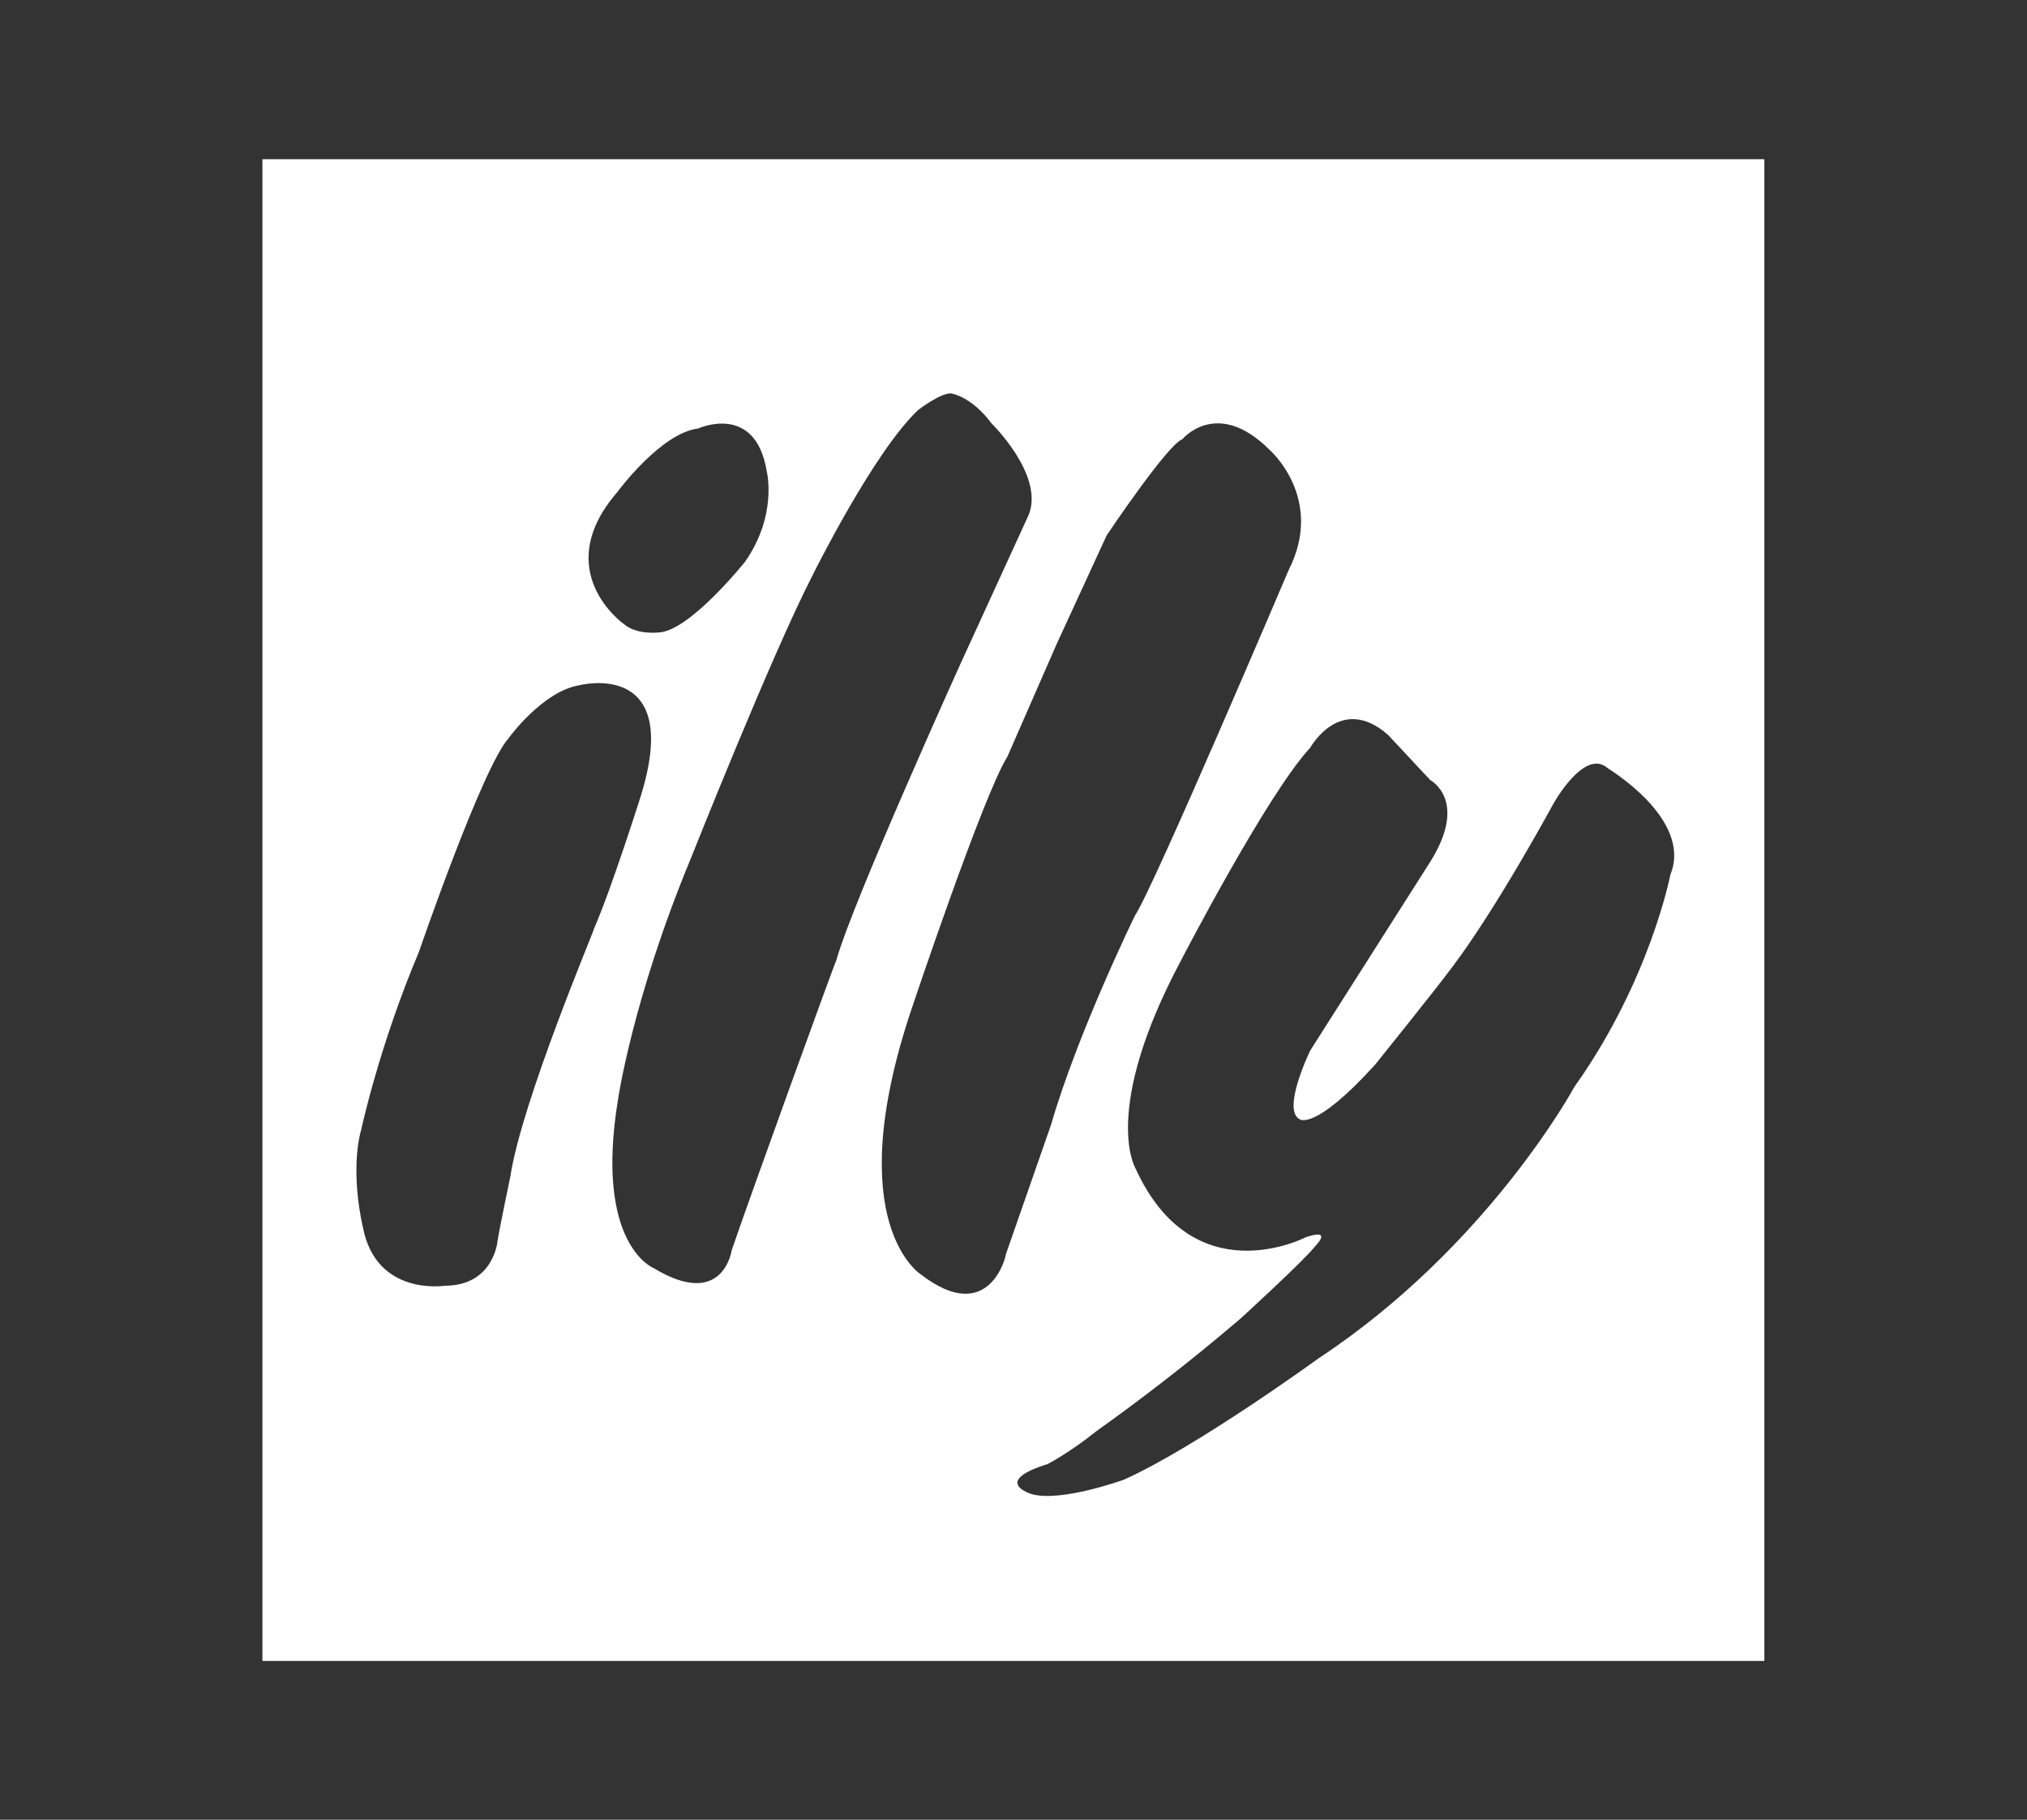 <?xml version="1.0" encoding="utf-8"?>
<!-- Generator: Adobe Illustrator 23.0.6, SVG Export Plug-In . SVG Version: 6.00 Build 0)  -->
<svg version="1.1" id="Laag_1" xmlns="http://www.w3.org/2000/svg" xmlns:xlink="http://www.w3.org/1999/xlink" x="0px" y="0px"
	 viewBox="0 0 882.1 792" style="enable-background:new 0 0 882.1 792;" xml:space="preserve">
<rect x="0" y="0" width="882.1" height="792" fill="#333333" stroke="none"/>
<style type="text/css">
	.st0{fill:#FFFFFF;}
</style>
<path class="st0" d="M550.7,381"/>
<path class="st0" d="M114.2,69.3v653.6h653.6V69.3H114.2z M268.7,214.1c0,0,18.8-25.6,35.1-27.6c0,0,25-11.5,29.9,18.8
	c0,0,4.7,18.8-9.4,39.1c0,0-24.6,30.9-38.1,30.9c0,0-9.4,1-14.7-3.7C271.4,271.6,238.9,248.5,268.7,214.1z M222.1,512
	c0,0-4.7,22.4-5.6,28.2c0,0-1.6,19.4-23,19.4c0,0-29.9,4.7-35.6-25.6c0,0-5.9-23.8-0.6-42.8c0,0,7.8-36.2,25-76.9
	c0,0,27.6-80.4,39.1-93.1c0,0,14.7-20.4,30.9-23c0,0,45-11.5,26.6,48.1c0,0-12.5,39.7-20.4,57.9C258.9,404.2,227,479.5,222.1,512z
	 M318.4,544.2c0,0-3.7,26-33.8,7.8c0,0-26-9.9-15.7-73.2c0,0,6.3-44,31.9-105.6c0,0,35.1-88.4,52.8-122.8c0,0,26.6-53.8,46-72
	c0,0,9.4-7.2,14.1-7.2c0,0,8.8,1,17.8,13.1c0,0,23,22.4,16.2,39.7l-29.9,65.3c0,0-47,103.8-53.8,128.5
	C363.7,417.8,327.3,518.2,318.4,544.2z M400.9,554.8c0,0-35.6-21.9-4.3-115.4c0,0,31.3-93.5,41.8-110.1l21.3-48.7l21.9-47.6
	c0,0,26.6-39.7,32.9-41.8c0,0,15.1-18.4,38.1,4.7c0,0,24,21,8.2,52.2c0,0-59.1,139-66.9,150.4c0,0-25,51.2-36.5,91L437.7,546
	C438,545.9,430.8,577.7,400.9,554.8z M726.9,380.7c0,0-8.8,46-41.8,92.4c0,0-37.5,69.4-111.3,118.1c0,0-53.2,38.7-84.7,52.8
	c0,0-27.2,9.9-40.1,6.3c0,0-17.9-5.3,6.9-13.1c0,0,9.4-4.8,21.2-14.3c15.9-11.3,37.9-27.8,62.5-48.8c0,0,28.1-25.6,32.9-31.9
	c0,0,7.8-7.8-4.3-3.7c0,0-49,25.6-74.2-30.3c0,0-14.7-25,19.7-89.7c0,0,37.5-72.6,56.5-93.1c0,0,13.1-23.7,33.8-5.6l18.4,19.7
	c0,0,16.8,8.8,0,35.6l-52.2,82.1c0,0-12.5,25.6-4.7,29.9c0,0,6.3,5.6,32.9-23.7c0,0,27.2-33.8,33.5-42.4c19.4-25.6,44-71,44-71
	s13.5-24.6,23.7-15.7C699.3,334.3,736.8,356.3,726.9,380.7z"/>
</svg>
